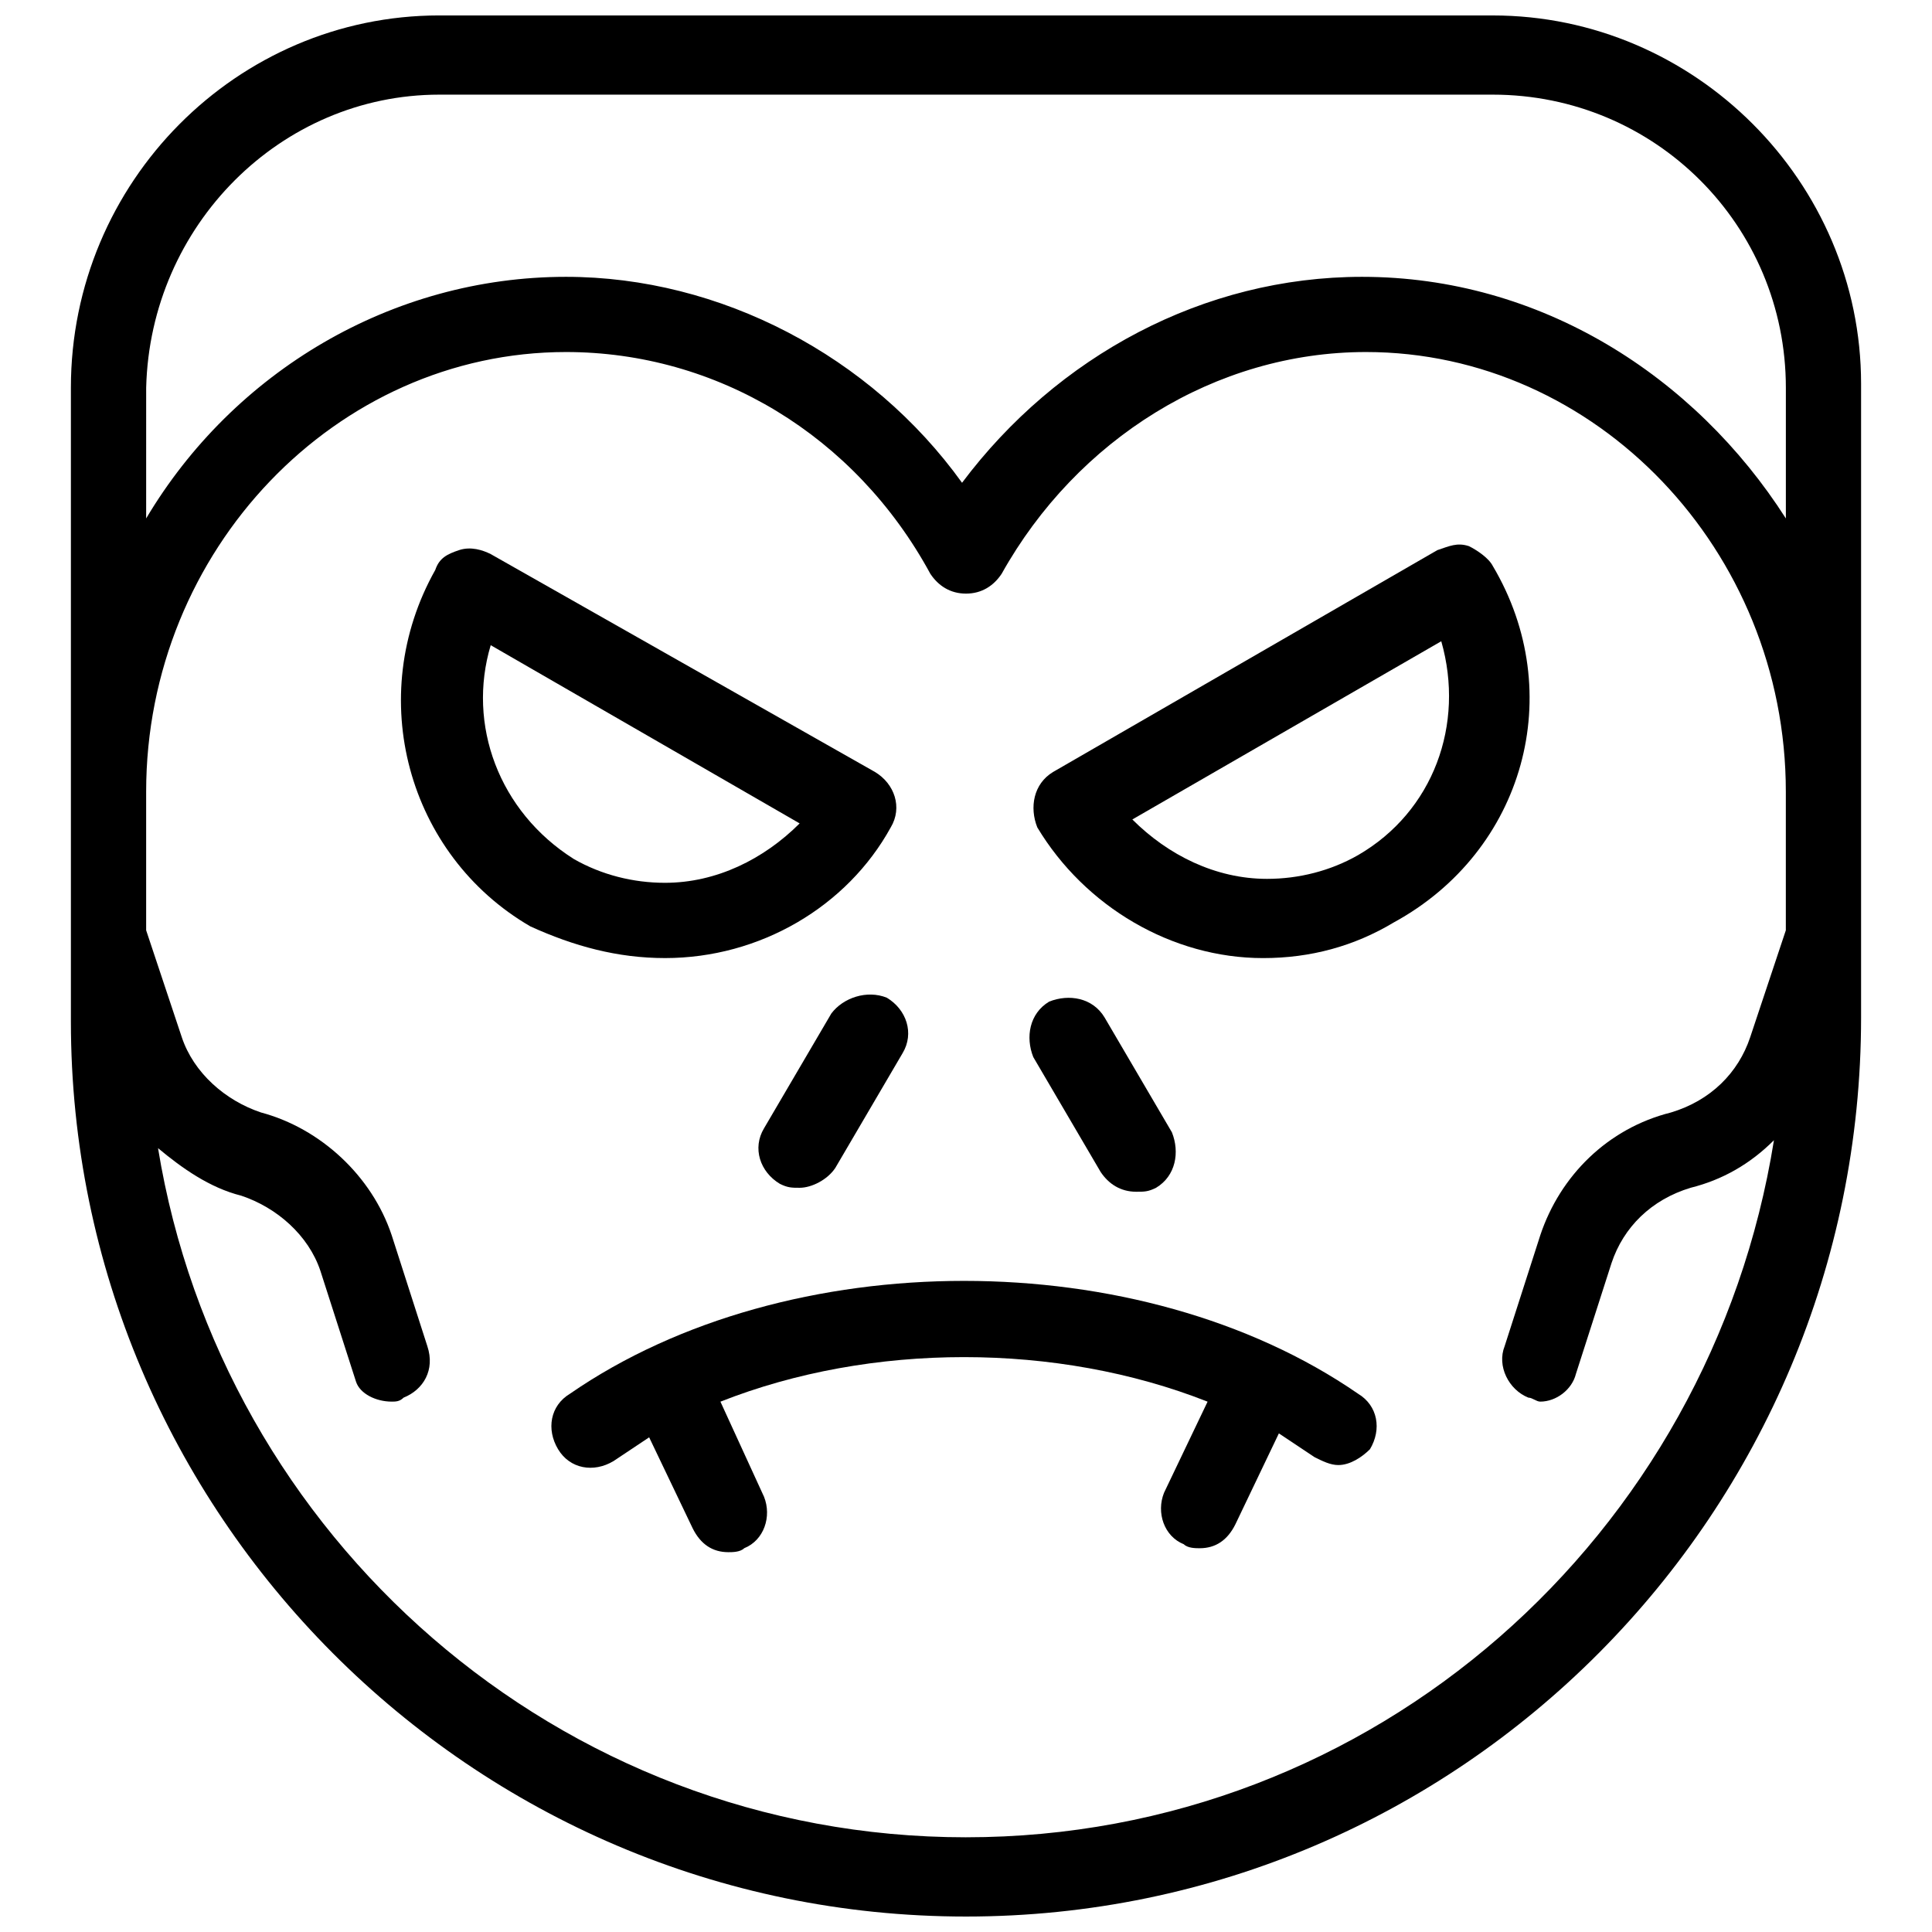 <?xml version="1.0" encoding="UTF-8"?>
<!-- Uploaded to: SVG Repo, www.svgrepo.com, Generator: SVG Repo Mixer Tools -->
<svg width="800px" height="800px" version="1.1" viewBox="144 144 512 512" xmlns="http://www.w3.org/2000/svg">
 <defs>
  <clipPath id="a">
   <path d="m162 148.09h476v503.81h-476z"/>
  </clipPath>
 </defs>
 <path d="m539.6 293.99c-1.051-2.098-4.199-4.199-6.297-5.246-3.148-1.051-5.246 0-8.398 1.051l-101.81 58.777c-5.246 3.148-6.297 9.445-4.199 14.695 12.594 20.992 35.688 34.637 59.828 34.637 12.594 0 24.141-3.148 34.637-9.445 34.637-18.898 46.184-60.883 26.242-94.469zm-35.688 76.621c-7.348 4.199-15.742 6.297-24.141 6.297-13.645 0-26.238-6.297-35.688-15.742l81.867-47.23c6.301 22.039-2.098 45.129-22.039 56.676z"/>
 <path d="m320.23 397.9c25.191 0 48.281-13.645 59.828-34.637 3.148-5.246 1.051-11.547-4.199-14.695l-101.81-57.727c-2.098-1.051-5.246-2.098-8.398-1.051-3.148 1.051-5.246 2.098-6.297 5.246-18.895 33.586-7.348 75.57 25.191 94.465 11.543 5.25 23.09 8.398 35.688 8.398zm-46.184-82.918 81.867 47.23c-9.445 9.445-22.043 15.742-35.688 15.742-8.398 0-16.793-2.098-24.141-6.297-19.941-12.594-28.336-35.684-22.039-56.676z"/>
 <g clip-path="url(#a)">
  <path d="m539.6 148.09h-279.2c-53.531 0-97.613 44.082-97.613 98.664v167.94c0 130.15 106.01 237.21 237.21 237.21 131.2 0 237.21-107.06 237.21-238.26v-167.94c-0.004-53.527-44.086-97.609-97.613-97.609zm-279.2 20.992h279.2c43.035 0 77.672 34.637 77.672 77.672v34.637c-24.145-37.785-65.078-64.027-112.31-64.027-41.984 0-80.82 20.992-106.01 54.578-24.141-33.586-64.027-54.578-104.96-54.578-46.184 0-88.168 25.191-111.26 64.027l0.004-34.637c1.051-43.035 35.688-77.672 77.672-77.672zm139.6 461.82c-108.11 0-197.33-79.77-214.12-182.63 6.297 5.246 13.645 10.496 22.043 12.594 9.445 3.148 17.844 10.496 20.992 19.941l9.445 29.391c1.051 3.148 5.25 5.246 9.445 5.246 1.051 0 2.098 0 3.148-1.051 5.246-2.098 8.398-7.348 6.297-13.645l-9.445-29.391c-5.246-15.742-18.895-28.34-34.637-32.539-9.445-3.148-17.844-10.496-20.992-19.941l-9.445-28.34v-36.734c0-64.027 50.383-116.51 111.26-116.51 39.887 0 76.621 22.043 96.562 58.777 2.098 3.148 5.246 5.246 9.445 5.246 4.199 0 7.348-2.098 9.445-5.246 19.941-35.688 56.68-58.777 96.562-58.777 60.879 0 111.26 52.48 111.26 116.51v36.734l-9.445 28.34c-3.148 9.445-10.496 16.793-20.992 19.941-16.793 4.199-29.391 16.793-34.637 32.539l-9.445 29.391c-2.098 5.246 1.051 11.547 6.297 13.645 1.051 0 2.098 1.051 3.148 1.051 4.199 0 8.398-3.148 9.445-7.348l9.445-29.391c3.148-9.445 10.496-16.793 20.992-19.941 8.398-2.098 15.742-6.297 22.043-12.594-16.789 104.96-106 184.73-214.11 184.73z"/>
 </g>
 <path d="m435.68 454.58c2.098 3.148 5.246 5.246 9.445 5.246 2.098 0 3.148 0 5.246-1.051 5.246-3.148 6.297-9.445 4.199-14.695l-17.844-30.438c-3.148-5.246-9.445-6.297-14.695-4.199-5.246 3.148-6.297 9.445-4.199 14.695z"/>
 <path d="m364.31 412.59-17.844 30.438c-3.148 5.246-1.051 11.547 4.199 14.695 2.098 1.051 3.148 1.051 5.246 1.051 3.148 0 7.348-2.098 9.445-5.246l17.844-30.438c3.148-5.246 1.051-11.547-4.199-14.695-5.246-2.102-11.543-0.004-14.691 4.195z"/>
 <path d="m295.04 513.36c-5.246 3.148-6.297 9.445-3.148 14.695 3.148 5.246 9.445 6.297 14.695 3.148 3.148-2.098 6.297-4.199 9.445-6.297l11.547 24.141c2.098 4.199 5.246 6.297 9.445 6.297 1.051 0 3.148 0 4.199-1.051 5.246-2.098 7.348-8.398 5.246-13.645l-11.547-25.191c39.887-15.742 89.215-15.742 129.1 0l-11.543 24.145c-2.098 5.246 0 11.547 5.246 13.645 1.051 1.051 3.148 1.051 4.199 1.051 4.199 0 7.348-2.098 9.445-6.297l11.547-24.141c3.148 2.098 6.297 4.199 9.445 6.297 2.098 1.051 4.199 2.098 6.297 2.098 3.148 0 6.297-2.098 8.398-4.199 3.148-5.246 2.098-11.547-3.148-14.695-57.73-39.883-151.14-39.883-208.87 0z"/>
</svg>